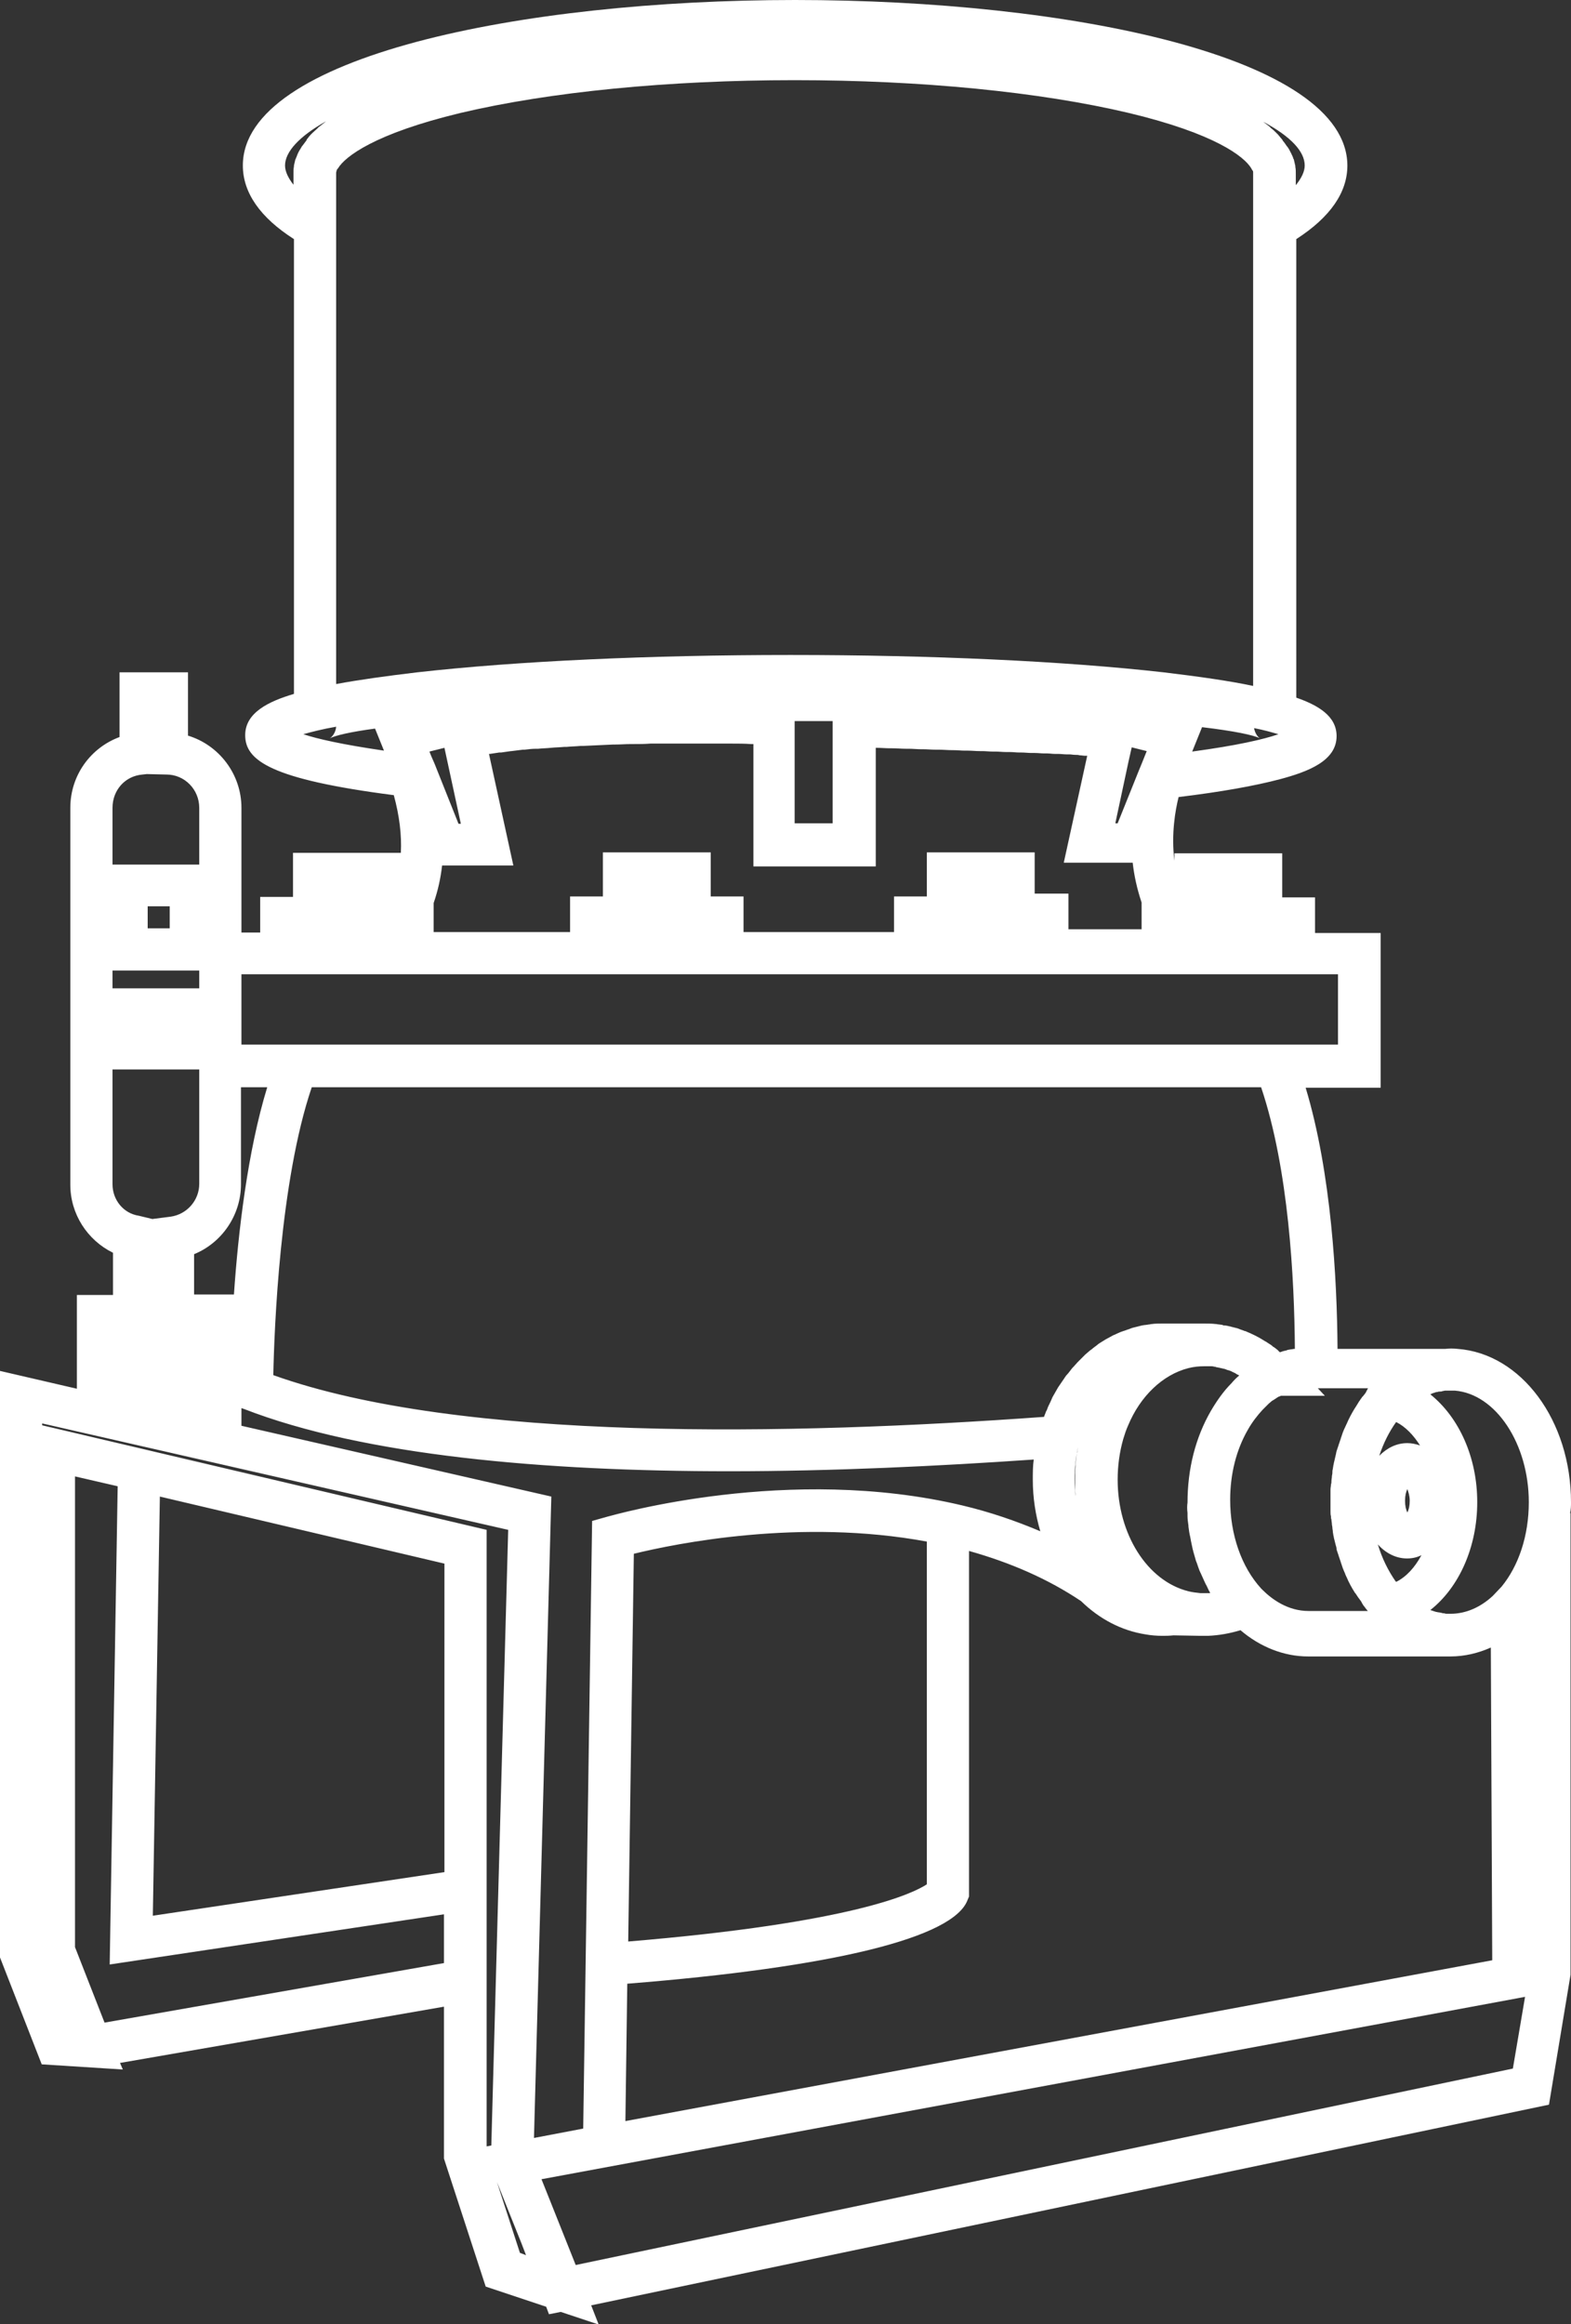 <?xml version="1.0" encoding="UTF-8"?> <!-- Generator: Adobe Illustrator 25.4.1, SVG Export Plug-In . SVG Version: 6.00 Build 0) --> <svg xmlns="http://www.w3.org/2000/svg" xmlns:xlink="http://www.w3.org/1999/xlink" id="Layer_1" x="0px" y="0px" viewBox="0 0 335.1 495.7" style="enable-background:new 0 0 335.1 495.7;" xml:space="preserve"><rect x="0" y="0" width="335.1" height="495.7" fill="#333333" stroke="none"/> <style type="text/css"> .st0{fill:#FFFFFF;} </style> <path class="st0" d="M335.1,320.4c0-17.4-10.6-31.7-24.2-32.7l0,0c-0.9-0.1-1.8-0.1-2.6,0l0,0l0,0v0l-23,0 c-0.1-14.8-1.3-37.5-6.8-55.7h16v-33h-14v-7.6h-7v-9.4h-23v1.6c-0.7-5.8,0.2-10.8,0.9-13.6c9.1-1.1,16.3-2.4,21.6-3.8 c6-1.6,12.1-3.9,12.1-9.2c0-4.3-4-6.6-8.6-8.2V51c7.3-4.7,10.9-10,10.9-15.7C287.3,12.1,228.1,0,169.6,0S51.8,12.1,51.8,35.3 c0,5.8,3.7,11.1,10.9,15.7v97c-5.4,1.6-10.4,4-10.4,8.8c0,5.4,5.4,9.4,31.7,12.8c1.2,4.4,1.7,8.5,1.5,12.3h-23v9.4h-7v7.6h-4v-26.6 c0-7.2-4.8-13.4-11.4-15.4v-13.5H25.5v13.8c-6.2,2.3-10.5,8.2-10.5,15.1v38.6v17.3v24.5c0,6.2,3.6,11.8,9.1,14.5v9h-7.7v11.5h0v8.5 L0,292.4v125.1l8.9,22.8l17.3,1.1l-0.6-1.4l69.1-12v32.4l8.9,27.3l12.9,4.3l0.6,1.6l2.5-0.5l8.1,2.7l-1.6-4.1l204.3-42.8l4.6-27.7 v-98.5l-0.1,0.1C335.1,321.9,335.1,321.1,335.1,320.4z M326.1,320.4c0,7.2-2.2,13.6-5.8,18l-1.9,2c-2.6,2.4-5.7,3.8-9,3.8 c-0.2,0-0.5,0-0.7,0c-0.2,0-0.4,0-0.6-0.1c-0.2,0-0.4,0-0.6-0.1c-0.2,0-0.4-0.1-0.6-0.1c-0.2,0-0.4-0.1-0.6-0.1 c-0.2-0.1-0.4-0.1-0.6-0.2c-0.2-0.1-0.4-0.1-0.6-0.2c0,0,0,0,0,0c6.1-4.8,10-13.4,10-23c0-9.6-3.9-18.1-10-23 c0.1-0.1,0.3-0.1,0.4-0.2c0.2-0.1,0.4-0.1,0.6-0.2c0.2-0.1,0.4-0.1,0.5-0.1c0.2-0.1,0.4-0.1,0.6-0.1c0.2,0,0.3,0,0.5-0.1 c0.2,0,0.4-0.1,0.6-0.1l1,0l1,0C319.1,297.3,326.1,308,326.1,320.4z M318.3,418.1l-184.9,34.3l0.4-29.3c43.9-3.5,69.7-9.8,72.6-17.9 l0.3-0.7v-73.7c8.9,2.5,16.9,6,23.9,10.7c3.9,3.8,8.6,6.3,13.8,7.1c1.1,0.2,2.3,0.3,3.5,0.3c0.8,0,1.5,0,2.4-0.1l5.7,0.1v0 c0.4,0,0.7,0,1.1,0c0.1,0,0.2,0,0.3,0l0,0l0,0l0,0l0.3,0l0,0c2.3-0.1,4.6-0.5,6.9-1.2c4.2,3.6,9.3,5.6,14.4,5.6l29.3,0 c0.4,0,0.7,0,1.1,0c3,0,5.9-0.7,8.6-1.9L318.3,418.1z M134,414.1l1.2-82.7c9-2.2,35.5-7.6,62.5-2.6v73.1 C194.8,403.8,182.1,410.1,134,414.1z M230.1,323c-0.6-2.4-0.9-4.9-0.9-7.5c0-2.4,0.3-4.8,0.8-7.1c-0.1,0.4-0.1,0.7-0.2,1.1 c0,0.1,0,0.3-0.1,0.4c-0.1,0.8-0.2,1.6-0.3,2.5c0,0.2,0,0.4,0,0.5c-0.1,0.9-0.1,1.7-0.1,2.6c0,0.6,0,1.2,0,1.7c0,0.2,0,0.3,0,0.5 c0,0.4,0.1,0.8,0.1,1.2c0,0.2,0,0.4,0,0.5c0,0.5,0.1,0.9,0.2,1.4c0,0.1,0,0.2,0,0.3c0.1,0.6,0.2,1.1,0.3,1.7 C230.1,323,230.1,323,230.1,323z M253.3,322.7c0,0.2,0,0.4,0,0.6c0,0.7,0.1,1.4,0.2,2.1c0,0.1,0,0.2,0,0.2c0.1,0.8,0.2,1.5,0.4,2.3 c0,0.2,0.1,0.4,0.1,0.6c0.1,0.6,0.3,1.3,0.4,1.9c0,0.1,0.1,0.2,0.1,0.4c0.2,0.7,0.4,1.4,0.6,2.1c0.1,0.2,0.1,0.3,0.2,0.5 c0.2,0.6,0.4,1.2,0.6,1.7c0.1,0.1,0.1,0.3,0.2,0.4c0.3,0.7,0.6,1.3,0.9,2c0.1,0.1,0.1,0.3,0.2,0.4c0.3,0.5,0.5,1.1,0.8,1.6 c0.1,0.1,0.1,0.2,0.1,0.3c-0.3,0-0.6,0-0.8,0l-1.2,0c-0.9-0.1-1.8-0.2-2.6-0.4c-8.8-2.2-15.1-12.2-15.1-23.8c0-3,0.4-5.9,1.2-8.7 c0.3-1,0.6-1.9,1-2.8c2.6-6.3,7.4-10.9,12.9-12.3c1.2-0.3,2.3-0.4,3.5-0.4h0v0c0,0,0,0,0,0c0.3,0,0.7,0,1,0c0.1,0,0.2,0,0.3,0 c0.2,0,0.4,0,0.7,0.1c0.1,0,0.3,0,0.4,0.1c0.2,0,0.4,0.1,0.6,0.1c0.1,0,0.3,0.1,0.4,0.1c0.2,0,0.3,0.1,0.5,0.1 c0.1,0,0.3,0.1,0.4,0.1c0.2,0.1,0.3,0.1,0.5,0.2c0.1,0,0.3,0.1,0.4,0.1c0.2,0.1,0.3,0.1,0.5,0.2c0.1,0.1,0.2,0.1,0.4,0.2 c0.1,0.1,0.3,0.1,0.4,0.2c0.1,0.1,0.2,0.1,0.3,0.2c0.1,0.1,0.3,0.1,0.4,0.2c0.1,0,0.1,0.1,0.1,0.1c-0.6,0.5-1.1,1-1.6,1.6 c-1.7,1.7-3.1,3.7-4.4,5.9c-3.3,5.7-5,12.4-5,19.6C253.2,321.1,253.2,321.9,253.3,322.7z M297.8,337.4c0,0,0-0.1-0.1-0.1 c-1.6-2.3-2.9-4.9-3.8-7.9c1.6,1.8,3.8,3,6.2,3c1.1,0,2.1-0.2,3.1-0.7C301.8,334.3,300,336.3,297.8,337.4z M299.7,320.1 c0-1.1,0.2-1.9,0.5-2.5c0.2,0.6,0.5,1.4,0.5,2.5s-0.2,1.9-0.5,2.5C299.9,322,299.7,321.2,299.7,320.1z M300.2,307.8 c-2.3,0-4.3,1-6,2.7c0.9-2.7,2.1-5.1,3.6-7.2c2,1,3.7,2.8,5.1,5C302,308,301.1,307.8,300.2,307.8z M291.4,296.9 c-0.2,0.3-0.4,0.6-0.6,0.8c-0.1,0.1-0.1,0.2-0.2,0.2c-0.1,0.1-0.1,0.2-0.2,0.3c-0.2,0.2-0.3,0.5-0.5,0.7c-0.1,0.2-0.2,0.3-0.3,0.5 c-0.2,0.3-0.3,0.5-0.5,0.8c-0.1,0.1-0.1,0.2-0.2,0.3c-0.6,1-1.2,2.1-1.7,3.3c-0.1,0.1-0.1,0.3-0.2,0.4c-0.1,0.3-0.3,0.6-0.4,0.9 c-0.1,0.2-0.1,0.3-0.2,0.5c-0.1,0.3-0.2,0.6-0.3,0.9c-0.1,0.2-0.1,0.4-0.2,0.6c-0.1,0.3-0.2,0.6-0.3,0.9c-0.1,0.2-0.1,0.4-0.2,0.6 c-0.1,0.3-0.2,0.6-0.3,0.9c-0.1,0.3-0.1,0.6-0.2,0.9c-0.1,0.4-0.2,0.9-0.3,1.3c-0.1,0.3-0.1,0.6-0.2,0.9c0,0.2-0.1,0.5-0.1,0.7 c-0.1,0.3-0.1,0.6-0.1,0.9c0,0.2-0.1,0.5-0.1,0.7c0,0.3-0.1,0.7-0.1,1c0,0.2,0,0.5-0.1,0.7c0,0.4-0.1,0.7-0.1,1.1c0,0.2,0,0.4,0,0.6 c0,0.6,0,1.1,0,1.7c0,0.6,0,1.1,0,1.7c0,0.2,0,0.4,0,0.6c0,0.4,0,0.8,0.1,1.1c0,0.2,0,0.5,0.1,0.7c0,0.3,0.1,0.7,0.1,1 c0,0.2,0.1,0.5,0.1,0.7c0,0.3,0.1,0.6,0.1,0.9c0,0.2,0.1,0.5,0.1,0.7c0.1,0.3,0.1,0.6,0.2,0.9c0.1,0.4,0.2,0.8,0.3,1.2 c0.1,0.3,0.2,0.6,0.2,1c0.1,0.3,0.2,0.6,0.3,0.9c0.1,0.2,0.1,0.4,0.2,0.6c0.1,0.3,0.2,0.6,0.3,0.9c0.1,0.2,0.1,0.4,0.2,0.6 c0.1,0.3,0.2,0.6,0.3,0.9c0.1,0.2,0.1,0.3,0.2,0.5c0.1,0.3,0.3,0.6,0.4,1c0.1,0.1,0.1,0.3,0.2,0.4c0.5,1.2,1.1,2.3,1.8,3.4 c0,0,0,0.1,0.1,0.1c0.2,0.3,0.4,0.6,0.6,0.9c0.1,0.1,0.2,0.3,0.3,0.4c0.2,0.3,0.4,0.5,0.5,0.8c0.1,0.1,0.1,0.2,0.2,0.3 c0,0.1,0.1,0.1,0.1,0.2c0.3,0.3,0.5,0.7,0.8,1c0.1,0.1,0.1,0.2,0.2,0.2l-12.7,0c-4.4,0-7.8-2.5-9.8-4.5l-0.3-0.3 c-4.2-4.6-6.6-11.5-6.6-18.9c0-5.5,1.3-10.7,3.8-15c0.9-1.6,2-3,3.1-4.2c0.3-0.3,0.7-0.7,1-1c0.1-0.1,0.2-0.2,0.3-0.3 c0.2-0.2,0.5-0.4,0.7-0.6c0.2-0.1,0.3-0.2,0.5-0.3c0.3-0.2,0.6-0.4,0.9-0.6c0,0,0.1,0,0.1,0c0.1-0.1,0.3-0.1,0.4-0.2l9.4,0l-1.5-1.6 l10.7,0C291.5,296.7,291.4,296.8,291.4,296.9z M276.2,287.7c-0.1,0-0.1,0-0.2,0c-0.4,0.1-0.8,0.1-1.2,0.2c-0.1,0-0.2,0-0.3,0.1 c-0.5,0.1-0.9,0.2-1.4,0.4c0,0-0.1,0-0.1,0c-0.1-0.1-0.2-0.1-0.2-0.2c-0.1-0.1-0.2-0.1-0.2-0.2c-0.4-0.3-0.7-0.6-1.1-0.8 c-0.1-0.1-0.1-0.1-0.2-0.2c-0.4-0.3-0.8-0.5-1.2-0.8c-0.1,0-0.1-0.1-0.2-0.1c-1.4-0.9-2.8-1.6-4.3-2.2c0,0-0.1,0-0.1,0 c-0.4-0.2-0.9-0.3-1.3-0.5c-0.1,0-0.2-0.1-0.3-0.1c-0.4-0.1-0.8-0.2-1.2-0.3c-0.1,0-0.2-0.1-0.4-0.1c-0.4-0.1-0.8-0.2-1.2-0.2 c-0.1,0-0.2,0-0.3-0.1c-0.5-0.1-0.9-0.1-1.4-0.2c0,0-0.1,0-0.1,0c-0.8-0.1-1.5-0.1-2.3-0.1v0h-9.1c0,0-0.1,0-0.1,0 c-0.7,0-1.4,0-2.1,0.1c-0.2,0-0.5,0.1-0.7,0.1c-0.5,0.1-0.9,0.1-1.4,0.2c-0.3,0.1-0.5,0.1-0.8,0.2c-0.4,0.1-0.8,0.2-1.2,0.3 c-0.3,0.1-0.6,0.2-0.8,0.3c-0.4,0.1-0.8,0.3-1.2,0.4c-0.3,0.1-0.6,0.2-0.8,0.3c-0.4,0.2-0.7,0.3-1.1,0.5c-0.3,0.1-0.6,0.3-0.8,0.4 c-0.4,0.2-0.7,0.4-1.1,0.6c-0.3,0.2-0.5,0.3-0.8,0.5c-0.3,0.2-0.7,0.4-1,0.7c-0.3,0.2-0.5,0.4-0.8,0.6c-0.3,0.3-0.7,0.5-1,0.8 c-0.2,0.2-0.5,0.4-0.7,0.6c-0.3,0.3-0.6,0.6-0.9,0.9c-0.2,0.2-0.4,0.4-0.7,0.7c-0.3,0.3-0.6,0.7-0.9,1c-0.2,0.2-0.4,0.4-0.6,0.7 c-0.3,0.4-0.6,0.8-1,1.2c-0.1,0.2-0.3,0.4-0.4,0.6c-0.4,0.6-0.9,1.3-1.3,1.9c0,0,0,0,0,0c-0.4,0.7-0.8,1.4-1.2,2.1 c-0.1,0.2-0.2,0.5-0.3,0.7c-0.2,0.5-0.5,1-0.7,1.5c-0.1,0.3-0.2,0.6-0.4,0.9c-0.1,0.4-0.3,0.7-0.4,1.1 c-53.9,3.9-124.4,5.4-164.4-8.9c0.2-9.9,1.4-41.4,8.2-61.4H269C274.9,249.4,276.1,272.8,276.2,287.7z M49.9,276.1h-8.5v-8.6 c5.9-2.4,10-8.3,10-14.9v-20.7H57C52.8,245.6,50.8,262.9,49.9,276.1z M220.7,191.2v-9.4h-23v9.4h-7v7.6h-32.1v-7.6h-7v-9.4h-23v9.4 h-7v7.6H92.5v-6.2c0.9-2.6,1.5-5.3,1.8-8h15.2l-5.2-23.8c0.1,0,0.1,0,0.2,0c0.7-0.1,1.3-0.2,2-0.3c0.1,0,0.2,0,0.4,0 c0.7-0.1,1.4-0.2,2.1-0.3c0,0,0.1,0,0.1,0c0.8-0.1,1.6-0.2,2.4-0.3c0.1,0,0.3,0,0.4,0c0.8-0.1,1.6-0.2,2.5-0.2c0.1,0,0.3,0,0.4,0 c0.9-0.1,1.8-0.1,2.7-0.2c0,0,0,0,0,0c0.9-0.1,1.9-0.1,2.9-0.2c0.2,0,0.3,0,0.5,0c0.9-0.1,1.9-0.1,2.9-0.2c0.2,0,0.3,0,0.5,0 c2.1-0.1,4.2-0.2,6.5-0.3c0.1,0,0.3,0,0.4,0c1.1,0,2.2-0.1,3.4-0.1c0.2,0,0.3,0,0.5,0c1.2,0,2.4,0,3.6-0.1c0,0,0,0,0,0 c1.2,0,2.5,0,3.7,0c0.2,0,0.3,0,0.5,0c1.2,0,2.5,0,3.8,0c0.2,0,0.4,0,0.7,0c1.3,0,2.6,0,3.9,0c0.1,0,0.2,0,0.3,0c1.3,0,2.6,0,3.9,0 c0.2,0,0.4,0,0.7,0c1.3,0,2.6,0,4,0.1c0.2,0,0.3,0,0.5,0v26.1h26.1v-25.3c0.1,0,0.1,0,0.2,0c0.9,0,1.9,0.1,2.8,0.1 c0.2,0,0.4,0,0.5,0c1,0,1.9,0.1,2.9,0.1c0.2,0,0.4,0,0.6,0c0.9,0,1.8,0.1,2.6,0.1c0.1,0,0.2,0,0.4,0c0.9,0,1.9,0.1,2.8,0.1 c0.2,0,0.4,0,0.7,0c0.9,0,1.9,0.1,2.8,0.1c0.1,0,0.1,0,0.2,0c0.9,0,1.7,0.1,2.5,0.1c0.2,0,0.4,0,0.6,0c0.9,0,1.7,0.1,2.6,0.1 c0.2,0,0.3,0,0.5,0c0.7,0,1.5,0.1,2.2,0.1c0.2,0,0.4,0,0.6,0c0.8,0,1.6,0.1,2.3,0.1c0.3,0,0.5,0,0.8,0c0.7,0,1.3,0.1,2,0.1 c0.1,0,0.3,0,0.4,0c0.8,0,1.5,0.1,2.2,0.1c0.2,0,0.5,0,0.7,0c0.7,0,1.4,0.1,2.1,0.1c0.2,0,0.4,0,0.6,0c0.5,0,1.1,0.1,1.6,0.1 c0.2,0,0.5,0,0.7,0c0.6,0,1.2,0.1,1.8,0.1c0.2,0,0.4,0,0.6,0c0.4,0,0.8,0.1,1.2,0.1c0.3,0,0.7,0,1,0.1c0.4,0,0.8,0.1,1.2,0.1 c0.1,0,0.2,0,0.4,0l-5,22.8h14.7c0.3,2.7,0.9,5.5,1.9,8.5v5.7h-15.6v-7.6H220.7z M71.7,37c0-0.1,0-0.1,0-0.2c0-0.1,0.1-0.3,0.1-0.4 s0.1-0.3,0.3-0.5c1.5-2.5,7.8-7.4,26.1-11.8c19-4.5,44.3-7,71.3-7s52.3,2.5,71.3,7c18.4,4.4,24.6,9.3,26.1,11.8 c0.1,0.2,0.2,0.4,0.3,0.5s0.1,0.3,0.1,0.4c0,0.1,0,0.1,0,0.2v19.3v90c-5.2-1.1-11.6-2-19.1-2.9c-21.3-2.4-49.6-3.7-79.6-3.7 c-30,0-58.3,1.3-79.6,3.7c-6.7,0.8-12.5,1.6-17.3,2.5V56.2V37z M92.7,162.9L92.7,162.9l-0.7-1.6l-0.4-1l3.2-0.8l3.5,16.2h-0.5 L92.7,162.9z M169.5,158.7v-4.9h8.1v5.2v16.6h-8.1V158.7z M240.7,162.5L240.7,162.5l0.7-3.1l3.2,0.8l-1,2.5l-0.7,1.7l0,0l-4.5,11.2 h-0.5L240.7,162.5z M254.3,160.3l2.1-5.2c6.8,0.8,11.1,1.7,12.4,2.4c-0.4-0.2-1.1-1-1.3-2.2c2.1,0.4,3.8,0.9,5.2,1.3 C269.5,157.7,263.9,159,254.3,160.3z M278.3,35.3c0,1.3-0.7,2.7-1.9,4.2V37c0-0.5,0-0.9-0.1-1.4c0-0.1,0-0.1,0-0.2 c-0.1-0.4-0.2-0.9-0.3-1.3c0-0.1,0-0.1-0.1-0.2c-0.1-0.4-0.3-0.8-0.5-1.2c0-0.1-0.1-0.1-0.1-0.2c-0.2-0.4-0.4-0.8-0.7-1.2 c0,0-0.1-0.1-0.1-0.1c-0.3-0.4-0.5-0.8-0.9-1.2c0,0,0,0,0-0.1c-0.3-0.4-0.7-0.8-1-1.2c-0.1-0.1-0.1-0.1-0.2-0.2 c-0.4-0.4-0.8-0.8-1.2-1.1c-0.1-0.1-0.2-0.1-0.2-0.2c-0.4-0.4-0.9-0.7-1.4-1.1c0,0-0.1-0.1-0.1-0.1 C275.3,29.1,278.3,32.3,278.3,35.3z M60.8,35.3c0-2.9,3-6.2,8.7-9.4c0,0-0.1,0.1-0.1,0.1c-0.5,0.4-0.9,0.7-1.4,1.1 c-0.1,0.1-0.2,0.1-0.2,0.2c-0.4,0.4-0.8,0.7-1.2,1.1c-0.1,0.1-0.1,0.1-0.2,0.2c-0.4,0.4-0.7,0.8-1,1.2c0,0,0,0,0,0.1 c-0.3,0.4-0.6,0.8-0.9,1.2c0,0-0.1,0.1-0.1,0.1c-0.2,0.4-0.5,0.8-0.7,1.2c0,0.1-0.1,0.1-0.1,0.2c-0.2,0.4-0.3,0.8-0.5,1.2 c0,0.1,0,0.1-0.1,0.2c-0.1,0.4-0.2,0.9-0.3,1.3c0,0.1,0,0.1,0,0.2c-0.1,0.5-0.1,0.9-0.1,1.4v2.5C61.5,38,60.8,36.6,60.8,35.3z M71.7,155c-0.1,1.4-1,2.3-1.4,2.5c1.1-0.6,4.4-1.4,9.7-2.1l1.9,4.7c-8.9-1.3-14.2-2.5-17.2-3.5C66.5,156.1,68.8,155.5,71.7,155z M72.8,207.8h190.7h21.9v15h-10.1h-215h-8.8v-12v-3H72.8z M30.4,165.2l0.9-0.1l4.2,0.1c3.9,0,7,3.2,7,7.1v12.1H24v-12.1 C24,168.5,26.7,165.5,30.4,165.2z M36.2,193.3v4.7h-4.7v-4.7H36.2z M24,207h18.5v3.8H24V207z M24,252.6v-24.5h18.5v3.7v20.7 c0,3.5-2.6,6.5-6.1,7l-3.9,0.5v0l-2.9-0.7C26.3,258.8,24,255.9,24,252.6z M51.4,300.3l0.6,0.2c25.7,10,64.3,13.3,103.5,13.3 c22.3,0,44.7-1.1,65-2.5c-0.2,1.4-0.2,2.9-0.2,4.3c0,3.9,0.6,7.6,1.6,11c-5.2-2.2-10.7-4.1-16.6-5.5c-37-8.8-74.2,2-75.8,2.4 l-3.2,0.9L124.4,454l-10.5,2l3.7-136.8l-66.1-15.1V300.3z M22.3,431.4l-6.3-16.1V314.9l9.1,2.1l-1.7,102l71.3-10.7v10.4L22.3,431.4z M94.8,399.3l-62.2,9.3l1.5-89.4l60.7,14.3V399.3z M103.8,397.9v-71.6L9,304v-0.4l99.4,22.7l-3.6,131.3l-1,0.2v-31.5V397.9z M110.9,480.5l-4.9-15.1l5.2,13l1,2.6L110.9,480.5z M322.7,441.2l-199.9,41.9l-5.5-13.8l-1.8-4.5l208.2-38.6l1.6-0.3L322.7,441.2z"></path> </svg> 